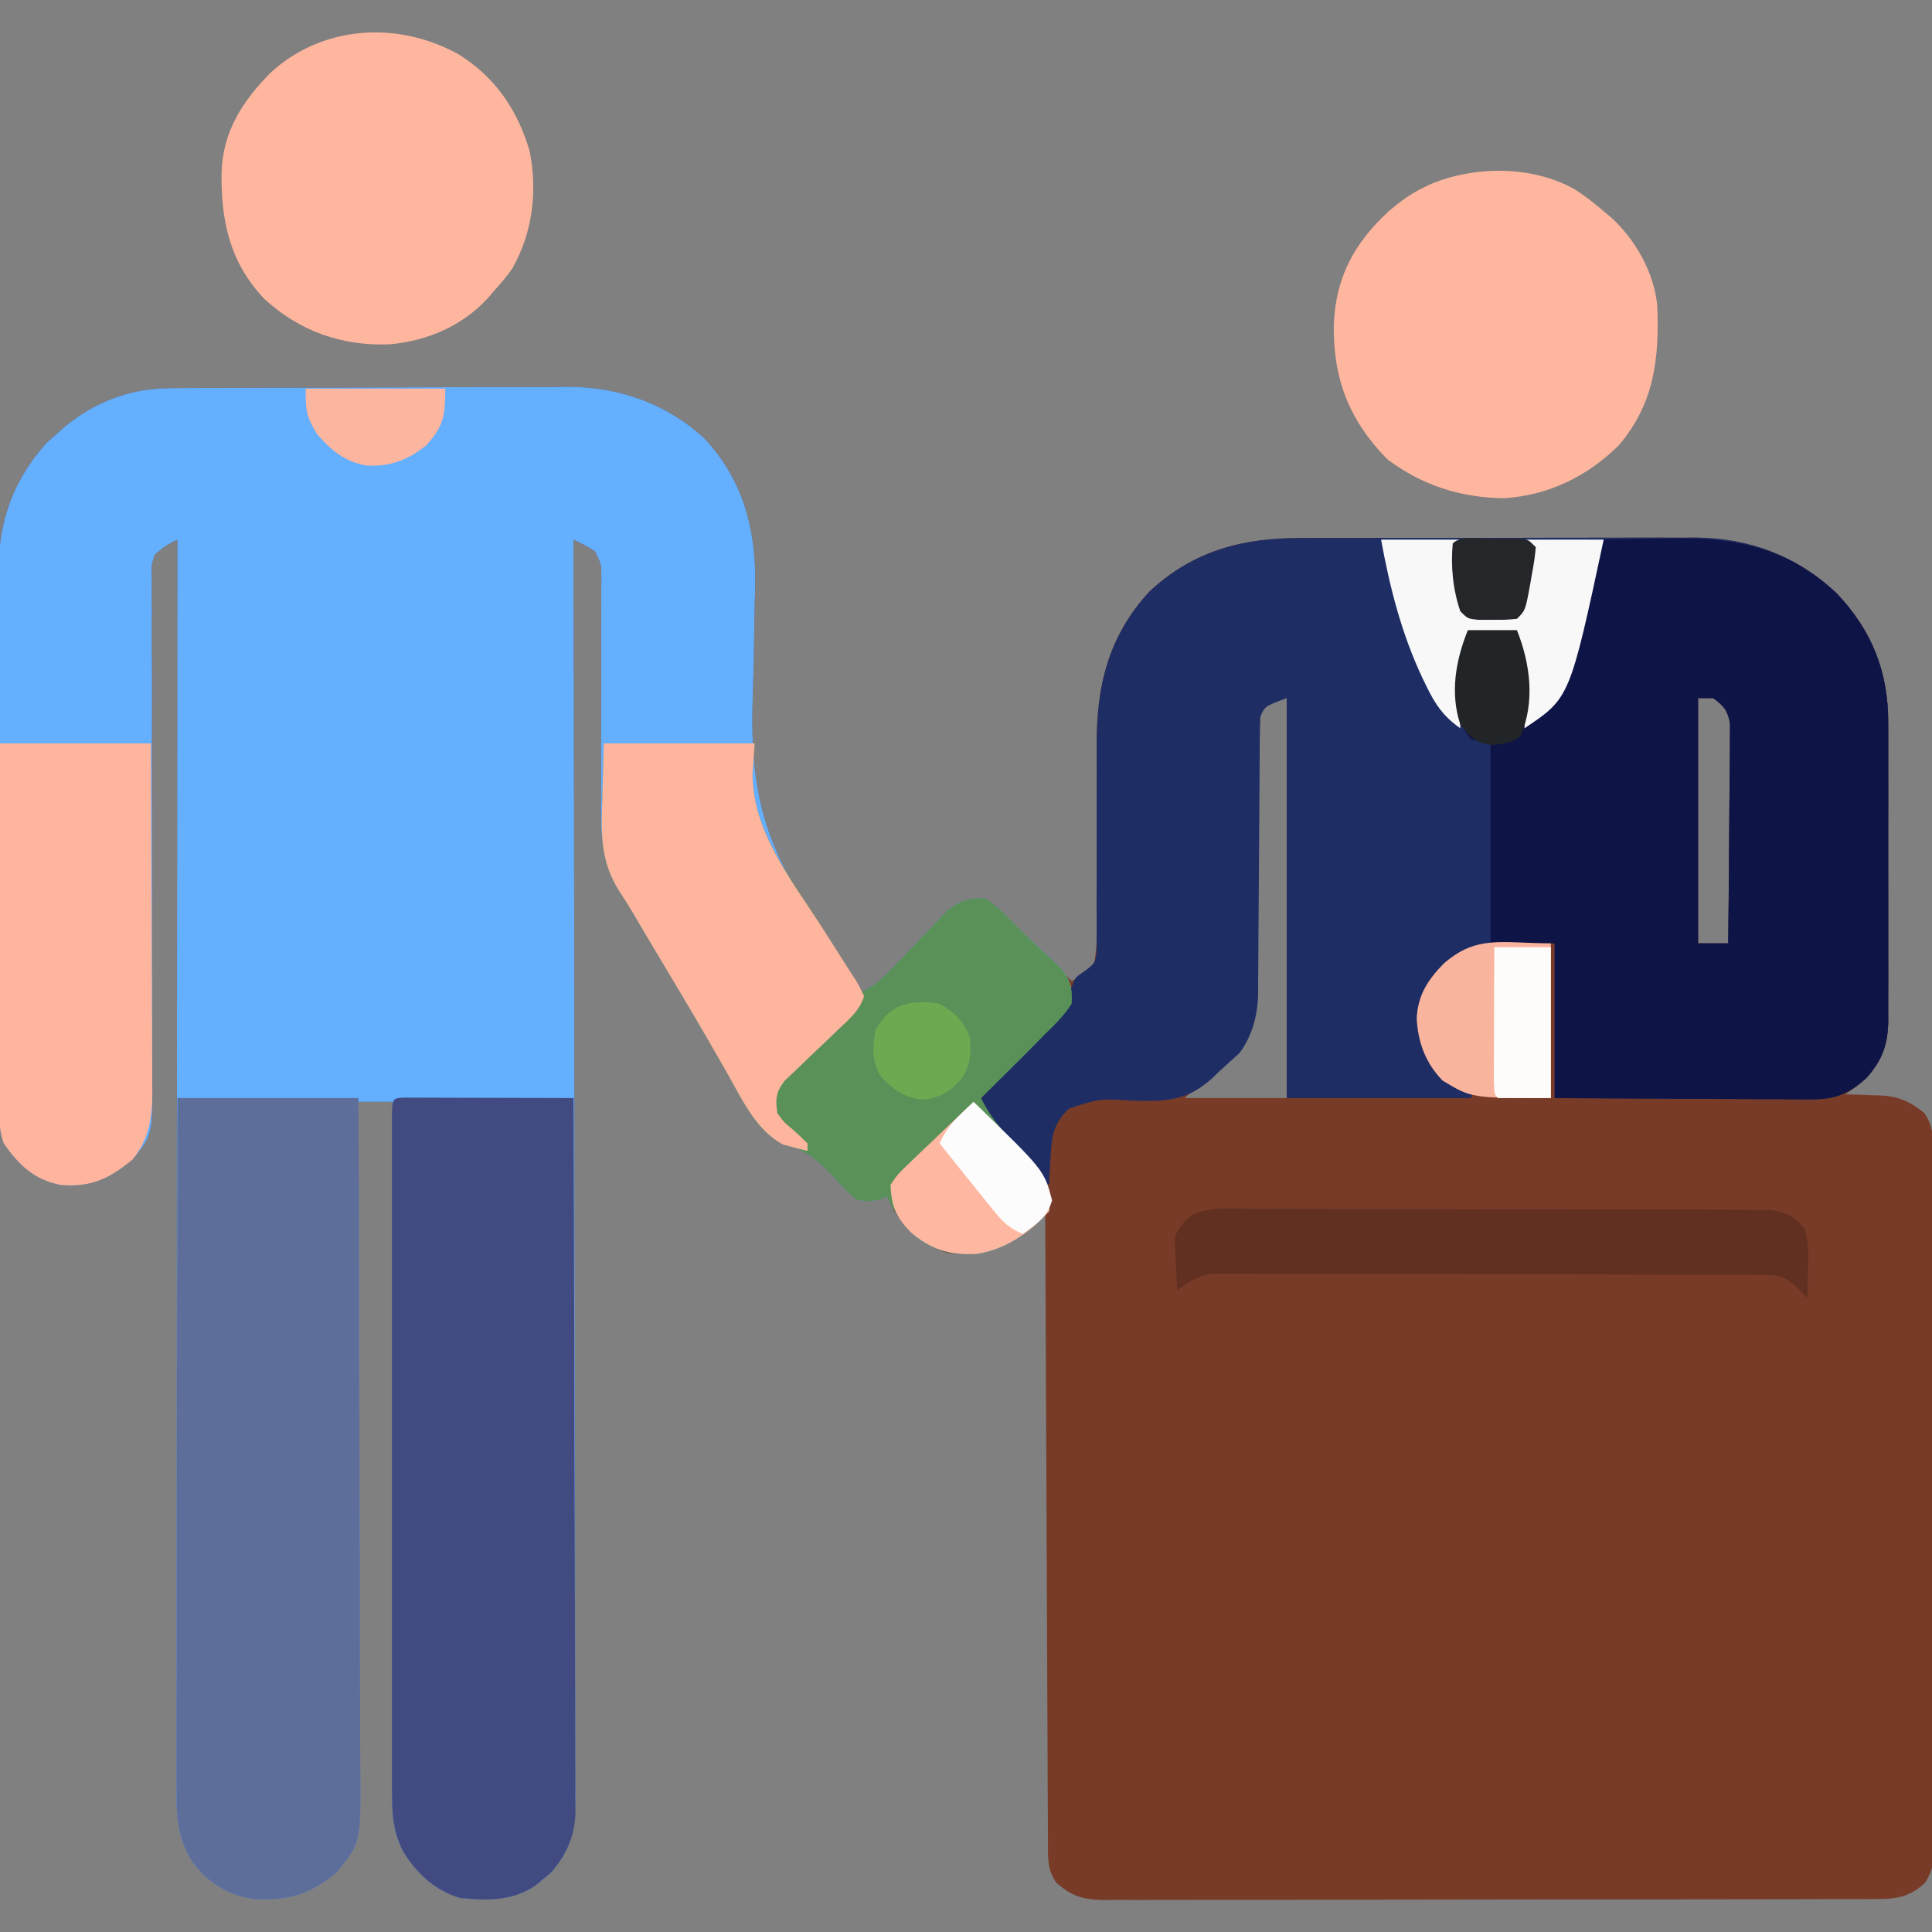 <?xml version="1.0" encoding="UTF-8"?>
<svg version="1.1" xmlns="http://www.w3.org/2000/svg" width="512" height="512">
<rect width="100%" height="100%" fill="#808080" stroke="none"/>
<path d="M0 0 C0.998 -0.007 1.996 -0.014 3.024 -0.022 C4.107 -0.024 5.191 -0.027 6.307 -0.03 C8.033 -0.04 8.033 -0.04 9.793 -0.05 C13.599 -0.069 17.406 -0.081 21.212 -0.091 C22.515 -0.095 23.818 -0.099 25.161 -0.103 C31.35 -0.123 37.54 -0.137 43.73 -0.145 C50.845 -0.155 57.959 -0.181 65.073 -0.222 C70.591 -0.252 76.109 -0.267 81.627 -0.27 C84.913 -0.272 88.199 -0.283 91.485 -0.306 C95.163 -0.331 98.84 -0.33 102.518 -0.323 C103.586 -0.336 104.653 -0.348 105.753 -0.362 C119.179 -0.27 131.775 4.205 141.681 13.397 C152.5 25.057 155.596 38.821 155.019 54.34 C154.94 56.659 154.899 58.977 154.87 61.298 C154.787 67.887 154.689 74.472 154.441 81.057 C153.578 104.982 156.809 120.577 170.867 140.205 C173.856 144.466 176.427 148.936 178.993 153.46 C179.773 154.791 180.555 156.12 181.341 157.448 C181.865 158.339 182.39 159.229 182.931 160.147 C186.769 158.582 189.06 156.163 191.888 153.175 C192.845 152.182 193.802 151.191 194.761 150.2 C196.255 148.644 197.744 147.083 199.223 145.512 C200.66 143.99 202.116 142.488 203.575 140.987 C204.864 139.631 204.864 139.631 206.18 138.248 C209.524 135.694 211.754 135.244 215.931 135.147 C218.852 137.069 218.852 137.069 221.681 139.897 C222.184 140.39 222.688 140.883 223.207 141.391 C224.801 142.958 226.365 144.551 227.931 146.147 C229.002 147.21 230.075 148.271 231.149 149.331 C233.764 151.916 236.354 154.524 238.931 157.147 C241.871 155.617 243.116 154.85 244.931 152.147 C245.849 147.041 245.695 141.936 245.63 136.768 C245.633 135.235 245.64 133.701 245.65 132.168 C245.669 128.129 245.655 124.092 245.631 120.054 C245.597 113.617 245.603 107.181 245.627 100.744 C245.63 98.513 245.612 96.282 245.592 94.051 C245.544 78.528 248.853 65.474 259.618 53.835 C271.2 43.102 284.221 39.682 299.631 39.743 C300.851 39.736 302.07 39.729 303.326 39.722 C306.639 39.707 309.95 39.706 313.263 39.711 C316.043 39.714 318.824 39.708 321.604 39.702 C328.172 39.688 334.739 39.69 341.307 39.701 C348.048 39.713 354.788 39.699 361.529 39.672 C367.349 39.649 373.168 39.643 378.988 39.649 C382.449 39.652 385.911 39.65 389.372 39.633 C393.239 39.614 397.105 39.628 400.971 39.645 C402.656 39.631 402.656 39.631 404.376 39.616 C418.711 39.748 431.253 44.543 441.681 54.397 C451.073 64.304 455.417 75.32 455.319 88.908 C455.327 90.286 455.327 90.286 455.335 91.691 C455.348 94.692 455.339 97.693 455.329 100.694 C455.331 102.795 455.334 104.897 455.338 106.998 C455.342 111.385 455.336 115.773 455.322 120.16 C455.305 125.778 455.314 131.395 455.332 137.013 C455.343 141.345 455.34 145.678 455.332 150.01 C455.33 152.082 455.332 154.153 455.339 156.225 C455.347 159.118 455.335 162.011 455.319 164.904 C455.328 166.181 455.328 166.181 455.337 167.483 C455.268 173.918 453.855 178.031 449.431 182.897 C446.931 185.147 446.931 185.147 443.931 187.147 C444.944 187.173 445.957 187.199 447.001 187.225 C448.352 187.282 449.704 187.339 451.056 187.397 C451.721 187.411 452.386 187.426 453.071 187.44 C458.103 187.687 461.046 188.989 464.931 192.147 C467.405 195.859 467.216 198.696 467.198 202.991 C467.202 203.799 467.207 204.606 467.212 205.438 C467.224 208.154 467.223 210.869 467.221 213.584 C467.227 215.527 467.234 217.47 467.241 219.413 C467.259 224.698 467.264 229.984 467.265 235.269 C467.267 239.677 467.274 244.086 467.281 248.495 C467.298 258.894 467.303 269.294 467.301 279.694 C467.3 290.429 467.321 301.164 467.353 311.899 C467.379 321.11 467.39 330.32 467.388 339.53 C467.388 345.034 467.393 350.538 467.415 356.041 C467.434 361.217 467.434 366.393 467.42 371.569 C467.417 373.47 467.422 375.37 467.434 377.271 C467.45 379.864 467.44 382.456 467.425 385.049 C467.435 385.803 467.446 386.557 467.456 387.333 C467.409 390.887 467.033 392.981 465.15 396.028 C460.479 400.488 456.507 400.438 450.214 400.415 C449.324 400.419 448.435 400.424 447.519 400.428 C444.532 400.441 441.546 400.439 438.56 400.438 C436.421 400.444 434.283 400.45 432.144 400.458 C426.33 400.476 420.516 400.48 414.702 400.482 C409.851 400.484 405 400.491 400.149 400.498 C388.706 400.514 377.262 400.519 365.819 400.518 C354.008 400.517 342.198 400.538 330.387 400.569 C320.252 400.595 310.117 400.606 299.982 400.605 C293.926 400.604 287.871 400.61 281.815 400.631 C276.121 400.651 270.426 400.651 264.732 400.636 C262.641 400.634 260.55 400.639 258.46 400.651 C255.607 400.666 252.754 400.657 249.901 400.642 C249.073 400.652 248.245 400.662 247.392 400.673 C242.136 400.61 239.049 399.711 234.931 396.147 C232.374 392.74 232.67 389.255 232.652 385.098 C232.646 384.389 232.64 383.679 232.635 382.947 C232.618 380.569 232.615 378.191 232.612 375.812 C232.602 374.107 232.592 372.402 232.581 370.697 C232.554 366.067 232.539 361.438 232.526 356.808 C232.51 351.97 232.483 347.132 232.458 342.294 C232.411 333.132 232.374 323.97 232.341 314.808 C232.303 304.378 232.254 293.947 232.203 283.517 C232.1 262.06 232.011 240.604 231.931 219.147 C231.194 219.701 230.458 220.256 229.7 220.827 C228.724 221.551 227.748 222.276 226.743 223.022 C225.78 223.741 224.817 224.461 223.825 225.202 C217.955 229.147 212.881 229.985 205.931 229.147 C199.686 227.308 195.571 223.434 191.931 218.147 C191.238 216.827 190.564 215.497 189.931 214.147 C189.271 214.477 188.611 214.807 187.931 215.147 C185.165 215.569 185.165 215.569 181.931 215.147 C179.773 213.273 178.033 211.532 176.181 209.397 C171.927 204.786 168.549 201.802 162.282 200.284 C155.2 196.86 151.439 188.249 147.743 181.71 C146.522 179.581 145.299 177.454 144.075 175.327 C143.59 174.481 143.59 174.481 143.094 173.618 C140.439 169.002 137.731 164.418 135.005 159.842 C134.584 159.137 134.164 158.431 133.731 157.704 C132.057 154.897 130.382 152.09 128.705 149.285 C127.528 147.317 126.354 145.347 125.181 143.378 C124.505 142.247 123.83 141.117 123.134 139.953 C122.794 139.353 122.455 138.753 122.106 138.136 C120.919 136.069 120.919 136.069 119.356 133.898 C113.684 125.121 114.119 116.758 114.231 106.678 C114.228 104.908 114.221 103.137 114.211 101.366 C114.192 96.738 114.206 92.11 114.23 87.482 C114.264 80.047 114.258 72.613 114.234 65.178 C114.231 62.586 114.249 59.994 114.269 57.402 C114.269 55.82 114.269 54.239 114.268 52.657 C114.279 51.937 114.289 51.217 114.301 50.475 C114.285 46.661 114.285 46.661 112.659 43.303 C110.817 42.071 108.919 41.122 106.931 40.147 C106.933 41.231 106.933 41.231 106.935 42.337 C107.025 85.167 107.093 127.997 107.135 170.827 C107.14 175.969 107.145 181.111 107.15 186.253 C107.151 187.277 107.152 188.3 107.153 189.355 C107.171 205.933 107.202 222.511 107.239 239.089 C107.277 256.098 107.299 273.107 107.307 290.116 C107.312 300.613 107.33 311.109 107.362 321.606 C107.383 328.802 107.39 335.999 107.385 343.195 C107.382 347.348 107.386 351.501 107.407 355.654 C107.427 359.458 107.428 363.261 107.414 367.065 C107.412 369.089 107.429 371.113 107.447 373.137 C107.393 381.389 106.558 387.008 100.966 393.389 C100.315 393.928 99.664 394.467 98.993 395.022 C98.345 395.576 97.696 396.131 97.028 396.702 C90.792 400.998 84.264 400.865 76.931 400.147 C70.116 398.136 65.335 393.664 61.681 387.647 C58.958 382.202 58.786 377.34 58.81 371.333 C58.809 370.553 58.809 369.772 58.808 368.969 C58.806 366.358 58.812 363.748 58.817 361.138 C58.817 359.266 58.817 357.393 58.817 355.52 C58.816 350.438 58.822 345.356 58.829 340.274 C58.835 334.962 58.836 329.65 58.837 324.338 C58.84 314.28 58.848 304.222 58.859 294.164 C58.87 282.713 58.875 271.263 58.88 259.812 C58.891 236.257 58.908 212.702 58.931 189.147 C55.961 189.147 52.991 189.147 49.931 189.147 C49.934 190.134 49.938 191.12 49.942 192.136 C50.031 216.148 50.096 240.161 50.138 264.173 C50.158 275.785 50.187 287.398 50.232 299.01 C50.272 309.132 50.298 319.255 50.307 329.377 C50.312 334.736 50.324 340.094 50.353 345.453 C50.381 350.5 50.389 355.547 50.383 360.594 C50.384 362.443 50.392 364.292 50.407 366.141 C50.561 385.533 50.561 385.533 44.001 393.487 C37.21 399.064 31.862 400.705 23.032 400.518 C16.113 399.69 10.792 396.687 6.431 391.272 C1.025 383.76 1.65 375.251 1.69 366.398 C1.689 364.989 1.687 363.581 1.685 362.172 C1.68 358.311 1.688 354.451 1.698 350.59 C1.707 346.423 1.704 342.256 1.703 338.089 C1.702 330.873 1.708 323.657 1.719 316.44 C1.735 306.007 1.741 295.573 1.743 285.14 C1.747 268.212 1.761 251.284 1.78 234.355 C1.798 217.912 1.812 201.469 1.821 185.026 C1.821 183.506 1.821 183.506 1.822 181.954 C1.825 176.869 1.827 171.783 1.83 166.697 C1.851 124.514 1.886 82.331 1.931 40.147 C-1.147 41.728 -1.147 41.728 -4.069 44.147 C-4.957 47.008 -4.957 47.008 -4.809 50.269 C-4.821 51.525 -4.833 52.781 -4.846 54.075 C-4.83 55.465 -4.812 56.854 -4.795 58.244 C-4.798 59.709 -4.804 61.175 -4.812 62.64 C-4.825 65.795 -4.818 68.95 -4.797 72.105 C-4.764 77.098 -4.774 82.09 -4.789 87.084 C-4.808 94.986 -4.798 102.888 -4.777 110.79 C-4.74 124.928 -4.736 139.065 -4.762 153.202 C-4.77 158.161 -4.762 163.119 -4.74 168.078 C-4.728 171.171 -4.73 174.263 -4.733 177.355 C-4.733 178.784 -4.727 180.212 -4.715 181.641 C-4.589 197.887 -4.589 197.887 -9.901 204.389 C-16.063 209.469 -20.867 211.854 -29.069 211.147 C-36.039 209.756 -40.072 205.894 -44.069 200.147 C-45.182 196.81 -45.204 194.304 -45.217 190.786 C-45.22 190.138 -45.224 189.49 -45.228 188.822 C-45.239 186.646 -45.243 184.47 -45.246 182.294 C-45.253 180.735 -45.259 179.176 -45.266 177.617 C-45.287 172.492 -45.298 167.366 -45.308 162.241 C-45.312 160.475 -45.316 158.708 -45.32 156.942 C-45.339 148.638 -45.353 140.335 -45.362 132.032 C-45.371 122.461 -45.398 112.891 -45.438 103.32 C-45.468 95.915 -45.483 88.51 -45.486 81.105 C-45.489 76.687 -45.498 72.268 -45.523 67.85 C-45.546 63.687 -45.55 59.524 -45.54 55.361 C-45.54 53.84 -45.546 52.319 -45.56 50.798 C-45.683 36.344 -42.399 25.467 -32.757 14.522 C-31.87 13.738 -30.983 12.955 -30.069 12.147 C-29.434 11.581 -28.798 11.015 -28.144 10.432 C-20.077 3.656 -10.568 0.052 0 0 Z M290.281 84.166 C287.419 87.796 287.235 90.407 287.319 94.84 C287.313 95.598 287.307 96.357 287.302 97.138 C287.288 99.638 287.309 102.136 287.329 104.635 C287.323 106.38 287.315 108.125 287.305 109.87 C287.282 114.462 287.286 119.054 287.299 123.646 C287.317 130.984 287.307 138.322 287.273 145.66 C287.267 148.215 287.28 150.769 287.295 153.324 C287.292 154.905 287.288 156.486 287.284 158.066 C287.293 158.768 287.302 159.471 287.312 160.194 C287.26 166.722 285.802 172.559 281.118 177.229 C280.069 178.155 279.006 179.065 277.931 179.96 C276.868 180.883 275.805 181.806 274.743 182.729 C273.815 183.527 272.887 184.325 271.931 185.147 C270.941 186.137 269.951 187.127 268.931 188.147 C277.841 188.147 286.751 188.147 295.931 188.147 C295.931 153.167 295.931 118.187 295.931 82.147 C292.773 81.844 292.773 81.844 290.281 84.166 Z M404.931 82.147 C404.931 103.597 404.931 125.047 404.931 147.147 C407.571 147.147 410.211 147.147 412.931 147.147 C413.023 139.263 413.094 131.379 413.138 123.494 C413.159 119.833 413.187 116.172 413.232 112.511 C413.276 108.977 413.3 105.444 413.31 101.91 C413.321 99.907 413.352 97.904 413.384 95.901 C413.384 94.68 413.384 93.459 413.385 92.201 C413.394 91.126 413.402 90.051 413.412 88.944 C412.807 85.428 411.789 84.234 408.931 82.147 C407.611 82.147 406.291 82.147 404.931 82.147 Z " fill="#773B28" transform="translate(45.069,102.853)"/>
<path d="M0 0 C0.998 -0.007 1.996 -0.014 3.024 -0.022 C4.107 -0.024 5.191 -0.027 6.307 -0.03 C8.033 -0.04 8.033 -0.04 9.793 -0.05 C13.599 -0.069 17.406 -0.081 21.212 -0.091 C22.515 -0.095 23.818 -0.099 25.161 -0.103 C31.35 -0.123 37.54 -0.137 43.73 -0.145 C50.845 -0.155 57.959 -0.181 65.073 -0.222 C70.591 -0.252 76.109 -0.267 81.627 -0.27 C84.913 -0.272 88.199 -0.283 91.485 -0.306 C95.163 -0.331 98.84 -0.33 102.518 -0.323 C103.586 -0.336 104.653 -0.348 105.753 -0.362 C119.179 -0.27 131.775 4.205 141.681 13.397 C152.5 25.057 155.596 38.821 155.019 54.34 C154.94 56.659 154.899 58.977 154.87 61.298 C154.787 67.887 154.689 74.472 154.441 81.057 C153.578 104.982 156.809 120.577 170.867 140.205 C173.856 144.466 176.427 148.936 178.993 153.46 C179.773 154.791 180.555 156.12 181.341 157.448 C181.865 158.339 182.39 159.229 182.931 160.147 C186.769 158.582 189.06 156.163 191.888 153.175 C192.845 152.182 193.802 151.191 194.761 150.2 C196.255 148.644 197.744 147.083 199.223 145.512 C200.66 143.99 202.116 142.488 203.575 140.987 C204.864 139.631 204.864 139.631 206.18 138.248 C209.525 135.693 211.752 135.241 215.931 135.147 C218.281 136.703 219.836 137.973 221.743 139.96 C222.504 140.71 222.504 140.71 223.279 141.476 C224.326 142.513 225.365 143.557 226.396 144.609 C227.857 146.074 229.358 147.473 230.891 148.862 C232.241 150.117 232.241 150.117 233.618 151.397 C234.426 152.145 235.235 152.892 236.067 153.663 C238.612 157.055 239.169 158.889 238.931 163.147 C237.007 166.223 234.519 168.624 231.931 171.147 C230.854 172.249 230.854 172.249 229.755 173.374 C227.522 175.653 225.262 177.903 222.993 180.147 C222.214 180.922 221.435 181.697 220.632 182.495 C218.734 184.381 216.833 186.265 214.931 188.147 C216.602 191.652 218.617 194.351 221.118 197.335 C221.915 198.301 222.711 199.268 223.532 200.264 C225.036 202.071 226.55 203.87 228.079 205.655 C229.026 206.796 229.026 206.796 229.993 207.96 C230.846 208.959 230.846 208.959 231.716 209.979 C233.384 212.956 233.455 214.787 232.931 218.147 C228.058 223.745 221 228.487 213.559 229.456 C207.52 229.759 202.836 228.758 197.931 225.147 C194.485 221.847 191.957 218.466 189.931 214.147 C189.271 214.477 188.611 214.807 187.931 215.147 C185.165 215.569 185.165 215.569 181.931 215.147 C179.773 213.273 178.033 211.532 176.181 209.397 C171.927 204.786 168.549 201.802 162.282 200.284 C155.2 196.86 151.439 188.249 147.743 181.71 C146.522 179.581 145.299 177.454 144.075 175.327 C143.59 174.481 143.59 174.481 143.094 173.618 C140.439 169.002 137.731 164.418 135.005 159.842 C134.584 159.137 134.164 158.431 133.731 157.704 C132.057 154.897 130.382 152.09 128.705 149.285 C127.528 147.317 126.354 145.347 125.181 143.378 C124.505 142.247 123.83 141.117 123.134 139.953 C122.794 139.353 122.455 138.753 122.106 138.136 C120.919 136.069 120.919 136.069 119.356 133.898 C113.684 125.121 114.119 116.758 114.231 106.678 C114.228 104.908 114.221 103.137 114.211 101.366 C114.192 96.738 114.206 92.11 114.23 87.482 C114.264 80.047 114.258 72.613 114.234 65.178 C114.231 62.586 114.249 59.994 114.269 57.402 C114.269 55.82 114.269 54.239 114.268 52.657 C114.279 51.937 114.289 51.217 114.301 50.475 C114.285 46.661 114.285 46.661 112.659 43.303 C110.817 42.071 108.919 41.122 106.931 40.147 C106.933 41.231 106.933 41.231 106.935 42.337 C107.025 85.167 107.093 127.997 107.135 170.827 C107.14 175.969 107.145 181.111 107.15 186.253 C107.151 187.277 107.152 188.3 107.153 189.355 C107.171 205.933 107.202 222.511 107.239 239.089 C107.277 256.098 107.299 273.107 107.307 290.116 C107.312 300.613 107.33 311.109 107.362 321.606 C107.383 328.802 107.39 335.999 107.385 343.195 C107.382 347.348 107.386 351.501 107.407 355.654 C107.427 359.458 107.428 363.261 107.414 367.065 C107.412 369.089 107.429 371.113 107.447 373.137 C107.393 381.389 106.558 387.008 100.966 393.389 C100.315 393.928 99.664 394.467 98.993 395.022 C98.345 395.576 97.696 396.131 97.028 396.702 C90.792 400.998 84.264 400.865 76.931 400.147 C70.116 398.136 65.335 393.664 61.681 387.647 C58.958 382.202 58.786 377.34 58.81 371.333 C58.809 370.553 58.809 369.772 58.808 368.969 C58.806 366.358 58.812 363.748 58.817 361.138 C58.817 359.266 58.817 357.393 58.817 355.52 C58.816 350.438 58.822 345.356 58.829 340.274 C58.835 334.962 58.836 329.65 58.837 324.338 C58.84 314.28 58.848 304.222 58.859 294.164 C58.87 282.713 58.875 271.263 58.88 259.812 C58.891 236.257 58.908 212.702 58.931 189.147 C55.961 189.147 52.991 189.147 49.931 189.147 C49.934 190.134 49.938 191.12 49.942 192.136 C50.031 216.148 50.096 240.161 50.138 264.173 C50.158 275.785 50.187 287.398 50.232 299.01 C50.272 309.132 50.298 319.255 50.307 329.377 C50.312 334.736 50.324 340.094 50.353 345.453 C50.381 350.5 50.389 355.547 50.383 360.594 C50.384 362.443 50.392 364.292 50.407 366.141 C50.561 385.533 50.561 385.533 44.001 393.487 C37.21 399.064 31.862 400.705 23.032 400.518 C16.113 399.69 10.792 396.687 6.431 391.272 C1.025 383.76 1.65 375.251 1.69 366.398 C1.689 364.989 1.687 363.581 1.685 362.172 C1.68 358.311 1.688 354.451 1.698 350.59 C1.707 346.423 1.704 342.256 1.703 338.089 C1.702 330.873 1.708 323.657 1.719 316.44 C1.735 306.007 1.741 295.573 1.743 285.14 C1.747 268.212 1.761 251.284 1.78 234.355 C1.798 217.912 1.812 201.469 1.821 185.026 C1.821 183.506 1.821 183.506 1.822 181.954 C1.825 176.869 1.827 171.783 1.83 166.697 C1.851 124.514 1.886 82.331 1.931 40.147 C-1.147 41.728 -1.147 41.728 -4.069 44.147 C-4.957 47.008 -4.957 47.008 -4.809 50.269 C-4.821 51.525 -4.833 52.781 -4.846 54.075 C-4.83 55.465 -4.812 56.854 -4.795 58.244 C-4.798 59.709 -4.804 61.175 -4.812 62.64 C-4.825 65.795 -4.818 68.95 -4.797 72.105 C-4.764 77.098 -4.774 82.09 -4.789 87.084 C-4.808 94.986 -4.798 102.888 -4.777 110.79 C-4.74 124.928 -4.736 139.065 -4.762 153.202 C-4.77 158.161 -4.762 163.119 -4.74 168.078 C-4.728 171.171 -4.73 174.263 -4.733 177.355 C-4.733 178.784 -4.727 180.212 -4.715 181.641 C-4.589 197.887 -4.589 197.887 -9.901 204.389 C-16.063 209.469 -20.867 211.854 -29.069 211.147 C-36.039 209.756 -40.072 205.894 -44.069 200.147 C-45.182 196.81 -45.204 194.304 -45.217 190.786 C-45.22 190.138 -45.224 189.49 -45.228 188.822 C-45.239 186.646 -45.243 184.47 -45.246 182.294 C-45.253 180.735 -45.259 179.176 -45.266 177.617 C-45.287 172.492 -45.298 167.366 -45.308 162.241 C-45.312 160.475 -45.316 158.708 -45.32 156.942 C-45.339 148.638 -45.353 140.335 -45.362 132.032 C-45.371 122.461 -45.398 112.891 -45.438 103.32 C-45.468 95.915 -45.483 88.51 -45.486 81.105 C-45.489 76.687 -45.498 72.268 -45.523 67.85 C-45.546 63.687 -45.55 59.524 -45.54 55.361 C-45.54 53.84 -45.546 52.319 -45.56 50.798 C-45.683 36.344 -42.399 25.467 -32.757 14.522 C-31.87 13.738 -30.983 12.955 -30.069 12.147 C-29.434 11.581 -28.798 11.015 -28.144 10.432 C-20.077 3.656 -10.568 0.052 0 0 Z " fill="#64AFFE" transform="translate(45.069,102.853)"/>
<path d="M0 0 C1.219 -0.007 2.439 -0.014 3.695 -0.021 C7.008 -0.036 10.319 -0.038 13.632 -0.032 C16.412 -0.029 19.192 -0.035 21.973 -0.041 C28.54 -0.055 35.108 -0.053 41.675 -0.042 C48.416 -0.031 55.157 -0.045 61.898 -0.071 C67.717 -0.094 73.537 -0.1 79.356 -0.094 C82.818 -0.091 86.279 -0.093 89.741 -0.111 C93.608 -0.129 97.473 -0.115 101.34 -0.098 C103.025 -0.112 103.025 -0.112 104.744 -0.127 C119.08 0.005 131.622 4.8 142.049 14.654 C151.442 24.561 155.785 35.577 155.688 49.165 C155.695 50.542 155.695 50.542 155.703 51.948 C155.717 54.949 155.708 57.95 155.698 60.951 C155.7 63.052 155.703 65.153 155.706 67.255 C155.711 71.642 155.704 76.03 155.69 80.417 C155.673 86.035 155.683 91.652 155.701 97.27 C155.712 101.602 155.709 105.935 155.701 110.267 C155.699 112.338 155.701 114.41 155.708 116.482 C155.716 119.375 155.704 122.268 155.688 125.161 C155.694 126.012 155.7 126.863 155.706 127.74 C155.638 134.11 154.232 138.217 149.924 143.092 C144.972 147.454 141.422 148.848 134.847 148.745 C134.115 148.745 133.382 148.746 132.628 148.746 C130.22 148.744 127.813 148.721 125.405 148.697 C123.73 148.691 122.056 148.687 120.382 148.684 C115.984 148.673 111.586 148.643 107.189 148.61 C101.907 148.574 96.626 148.56 91.345 148.543 C83.329 148.514 75.315 148.456 67.299 148.404 C67.299 134.874 67.299 121.344 67.299 107.404 C49.716 106.992 49.716 106.992 36.424 115.404 C32.319 121.199 31.501 125.344 32.299 132.404 C33.702 138.289 35.999 141.563 41.049 144.904 C41.849 145.368 42.648 145.832 43.471 146.31 C44.074 146.671 44.678 147.032 45.299 147.404 C45.299 147.734 45.299 148.064 45.299 148.404 C29.129 148.404 12.959 148.404 -3.701 148.404 C-3.701 113.424 -3.701 78.444 -3.701 42.404 C-9.534 44.571 -9.534 44.571 -10.701 47.404 C-10.807 49.864 -10.855 52.296 -10.858 54.756 C-10.863 55.514 -10.869 56.272 -10.874 57.053 C-10.885 58.702 -10.893 60.352 -10.9 62.001 C-10.912 64.617 -10.931 67.232 -10.953 69.847 C-11.015 77.284 -11.069 84.721 -11.102 92.158 C-11.123 96.706 -11.158 101.253 -11.203 105.801 C-11.217 107.53 -11.226 109.259 -11.229 110.989 C-11.234 113.418 -11.257 115.847 -11.284 118.276 C-11.28 119.336 -11.28 119.336 -11.275 120.417 C-11.372 126.301 -12.698 131.659 -16.208 136.47 C-17.333 137.511 -18.472 138.536 -19.621 139.549 C-20.966 140.749 -22.284 141.98 -23.567 143.247 C-30.132 149.19 -35.792 149.302 -44.388 149.092 C-53.23 148.533 -53.23 148.533 -61.408 151.174 C-65.762 155.409 -65.991 158.628 -66.326 164.654 C-66.4 165.917 -66.475 167.181 -66.552 168.482 C-66.601 169.446 -66.65 170.411 -66.701 171.404 C-72.723 166.926 -77.07 161.264 -81.701 155.404 C-83.033 153.737 -84.367 152.07 -85.701 150.404 C-84.164 146.693 -81.922 144.474 -79.017 141.736 C-78.09 140.842 -77.162 139.948 -76.207 139.027 C-74.741 137.623 -73.271 136.224 -71.789 134.835 C-64.144 127.809 -64.144 127.809 -60.474 118.383 C-59.701 116.404 -59.701 116.404 -57.191 114.698 C-54.43 112.605 -54.43 112.605 -54.082 109.346 C-54.084 108.148 -54.086 106.949 -54.089 105.715 C-54.083 105.051 -54.078 104.386 -54.072 103.702 C-54.058 101.509 -54.079 99.316 -54.099 97.123 C-54.094 95.588 -54.085 94.053 -54.075 92.518 C-54.052 88.472 -54.056 84.426 -54.069 80.38 C-54.087 73.933 -54.077 67.486 -54.043 61.04 C-54.037 58.804 -54.05 56.569 -54.065 54.334 C-54.077 38.804 -50.785 25.739 -40.013 14.092 C-28.431 3.359 -15.411 -0.062 0 0 Z M105.299 42.404 C105.299 63.854 105.299 85.304 105.299 107.404 C107.939 107.404 110.579 107.404 113.299 107.404 C113.392 99.52 113.463 91.636 113.507 83.751 C113.527 80.09 113.556 76.429 113.601 72.768 C113.645 69.234 113.668 65.701 113.679 62.167 C113.69 60.164 113.721 58.161 113.753 56.158 C113.753 54.937 113.753 53.716 113.753 52.458 C113.762 51.383 113.771 50.308 113.78 49.201 C113.176 45.685 112.158 44.49 109.299 42.404 C107.979 42.404 106.659 42.404 105.299 42.404 Z " fill="#1E2D64" transform="translate(344.701,142.596)"/>
<path d="M0 0 C4.604 -0.1 9.207 -0.172 13.812 -0.22 C15.373 -0.24 16.933 -0.267 18.493 -0.302 C35.15 -0.666 49.275 2.462 61.75 14.25 C71.143 24.157 75.486 35.173 75.388 48.761 C75.393 49.679 75.399 50.598 75.404 51.544 C75.417 54.545 75.409 57.546 75.398 60.547 C75.4 62.648 75.403 64.749 75.407 66.851 C75.412 71.238 75.405 75.626 75.391 80.013 C75.374 85.631 75.384 91.248 75.402 96.866 C75.413 101.198 75.409 105.531 75.401 109.863 C75.399 111.934 75.402 114.006 75.409 116.078 C75.417 118.971 75.405 121.864 75.388 124.757 C75.394 125.608 75.4 126.459 75.407 127.336 C75.339 133.706 73.933 137.813 69.625 142.688 C64.673 147.05 61.123 148.444 54.548 148.341 C53.815 148.341 53.083 148.341 52.329 148.342 C49.921 148.34 47.513 148.317 45.105 148.293 C43.431 148.287 41.757 148.283 40.082 148.28 C35.685 148.269 31.287 148.239 26.89 148.206 C21.608 148.17 16.327 148.156 11.045 148.139 C3.03 148.11 -4.985 148.052 -13 148 C-13 134.47 -13 120.94 -13 107 C-18.61 107 -24.22 107 -30 107 C-30 89.51 -30 72.02 -30 54 C-31.65 53.67 -33.3 53.34 -35 53 C-39.601 48.07 -39.263 42.796 -39.234 36.387 C-38.917 31.807 -37.724 28.238 -36 24 C-31.71 24 -27.42 24 -23 24 C-20.504 30.241 -19.855 35.142 -19.938 41.812 C-19.942 42.505 -19.947 43.198 -19.951 43.912 C-19.963 45.608 -19.981 47.304 -20 49 C-15.097 43.119 -11.879 37.075 -9 30 C-8.651 29.158 -8.301 28.316 -7.941 27.449 C-5.158 20.312 -3.49 12.987 -1.832 5.527 C-1 2 -1 2 0 0 Z M25 42 C25 63.45 25 84.9 25 107 C27.64 107 30.28 107 33 107 C33.093 99.116 33.164 91.232 33.207 83.347 C33.228 79.686 33.256 76.025 33.302 72.364 C33.345 68.83 33.369 65.297 33.38 61.763 C33.39 59.759 33.422 57.757 33.453 55.754 C33.453 54.533 33.454 53.312 33.454 52.054 C33.463 50.979 33.472 49.904 33.481 48.797 C32.876 45.281 31.858 44.086 29 42 C27.68 42 26.36 42 25 42 Z " fill="#0F1446" transform="translate(425,143)"/>
<path d="M0 0 C15.84 0 31.68 0 48 0 C48.09 25.139 48.164 50.278 48.207 75.417 C48.228 87.09 48.256 98.763 48.302 110.435 C48.342 120.61 48.367 130.786 48.376 140.961 C48.382 146.347 48.394 151.734 48.423 157.12 C48.45 162.194 48.458 167.267 48.452 172.34 C48.454 174.199 48.461 176.058 48.477 177.916 C48.63 197.386 48.63 197.386 42.07 205.34 C35.279 210.917 29.932 212.557 21.102 212.371 C14.182 211.543 8.861 208.539 4.5 203.125 C0.337 197.34 -0.296 190.809 -0.241 183.869 C-0.242 183.079 -0.244 182.289 -0.246 181.475 C-0.249 178.843 -0.238 176.212 -0.227 173.58 C-0.226 171.688 -0.227 169.795 -0.228 167.902 C-0.229 162.775 -0.217 157.647 -0.203 152.52 C-0.19 147.157 -0.189 141.795 -0.187 136.432 C-0.181 126.282 -0.164 116.132 -0.144 105.982 C-0.122 94.425 -0.111 82.868 -0.101 71.31 C-0.08 47.54 -0.043 23.77 0 0 Z " fill="#5E6E9B" transform="translate(47,291)"/>
<path d="M0 0 C0.833 0.002 1.665 0.004 2.523 0.007 C3.464 0.007 4.405 0.007 5.375 0.007 C6.398 0.012 7.42 0.017 8.474 0.023 C9.516 0.024 10.558 0.025 11.631 0.027 C14.974 0.033 18.316 0.045 21.658 0.058 C23.918 0.063 26.177 0.067 28.437 0.071 C33.99 0.082 39.543 0.099 45.095 0.12 C45.189 25.407 45.259 50.694 45.303 75.98 C45.323 87.721 45.351 99.463 45.397 111.204 C45.437 121.438 45.463 131.672 45.472 141.906 C45.477 147.325 45.489 152.743 45.518 158.161 C45.546 163.263 45.554 168.365 45.548 173.467 C45.549 175.338 45.557 177.208 45.572 179.078 C45.592 181.638 45.587 184.196 45.576 186.755 C45.588 187.491 45.6 188.226 45.612 188.984 C45.538 195.406 43.365 200.531 39.131 205.362 C38.48 205.901 37.829 206.44 37.158 206.995 C36.51 207.55 35.861 208.104 35.193 208.675 C28.957 212.972 22.429 212.839 15.095 212.12 C8.281 210.11 3.5 205.637 -0.155 199.62 C-2.875 194.179 -3.05 189.316 -3.032 183.313 C-3.033 182.533 -3.035 181.754 -3.036 180.951 C-3.04 178.343 -3.037 175.735 -3.034 173.127 C-3.035 171.256 -3.037 169.385 -3.039 167.514 C-3.044 162.436 -3.042 157.358 -3.039 152.28 C-3.036 146.971 -3.039 141.662 -3.04 136.354 C-3.042 127.443 -3.04 118.532 -3.035 109.621 C-3.029 99.305 -3.031 88.989 -3.037 78.673 C-3.041 69.824 -3.042 60.976 -3.039 52.127 C-3.038 46.838 -3.038 41.549 -3.041 36.26 C-3.044 31.293 -3.042 26.326 -3.036 21.358 C-3.035 19.53 -3.035 17.702 -3.037 15.873 C-3.04 13.389 -3.037 10.905 -3.032 8.42 C-3.034 7.687 -3.036 6.954 -3.038 6.199 C-3.015 0.19 -3.015 0.19 0 0 Z " fill="#414B82" transform="translate(106.905,290.88)"/>
<path d="M0 0 C13.2 0 26.4 0 40 0 C39.722 4.053 39.722 4.053 39.438 8.188 C39.477 22.508 48.401 34.082 55.874 45.671 C58.732 50.146 61.406 54.716 64.062 59.312 C64.844 60.643 65.626 61.972 66.41 63.301 C66.935 64.192 67.459 65.082 68 66 C71.839 64.435 74.13 62.016 76.957 59.027 C77.914 58.035 78.872 57.044 79.83 56.053 C81.324 54.497 82.814 52.936 84.292 51.365 C85.729 49.843 87.185 48.341 88.645 46.84 C89.504 45.936 90.364 45.032 91.249 44.101 C94.594 41.546 96.822 41.094 101 41 C103.351 42.556 104.906 43.826 106.812 45.812 C107.32 46.313 107.827 46.813 108.349 47.329 C109.396 48.365 110.435 49.41 111.466 50.461 C112.927 51.927 114.428 53.326 115.961 54.715 C116.861 55.551 117.76 56.388 118.688 57.25 C119.496 57.998 120.304 58.745 121.137 59.516 C123.681 62.908 124.238 64.742 124 69 C122.077 72.076 119.588 74.477 117 77 C116.282 77.735 115.564 78.47 114.825 79.227 C112.591 81.506 110.332 83.756 108.062 86 C107.283 86.775 106.504 87.549 105.701 88.348 C103.803 90.234 101.903 92.118 100 94 C101.672 97.504 103.686 100.204 106.188 103.188 C106.984 104.154 107.781 105.121 108.602 106.117 C110.105 107.924 111.619 109.723 113.148 111.508 C113.78 112.268 114.412 113.029 115.062 113.812 C115.631 114.479 116.199 115.145 116.785 115.832 C118.453 118.808 118.525 120.64 118 124 C113.127 129.598 106.069 134.34 98.629 135.309 C92.59 135.612 87.905 134.611 83 131 C79.555 127.7 77.027 124.319 75 120 C74.01 120.495 74.01 120.495 73 121 C70.234 121.422 70.234 121.422 67 121 C64.843 119.126 63.102 117.384 61.25 115.25 C56.996 110.639 53.619 107.655 47.352 106.137 C40.269 102.713 36.509 94.102 32.812 87.562 C31.591 85.434 30.369 83.306 29.145 81.18 C28.821 80.616 28.497 80.052 28.164 79.471 C25.509 74.854 22.8 70.271 20.074 65.695 C19.654 64.99 19.234 64.284 18.8 63.557 C17.127 60.75 15.452 57.943 13.774 55.137 C11.85 51.92 9.937 48.697 8.049 45.458 C6.794 43.309 5.501 41.251 4.119 39.177 C-0.937 31.203 -0.705 23.983 -0.375 14.812 C-0.251 9.924 -0.128 5.036 0 0 Z " fill="#599159" transform="translate(160,197)"/>
<path d="M0 0 C2.891 1.788 5.449 3.758 8 6 C8.606 6.501 9.212 7.003 9.836 7.52 C16.34 13.356 21.341 22.194 22.193 30.992 C22.731 45.015 21.478 56.852 12.004 68.004 C3.786 76.189 -6.704 81.309 -18.344 82.027 C-29.893 81.908 -39.999 78.673 -49.312 71.75 C-59.477 61.349 -63.686 50.516 -63.537 36.131 C-63.028 23.498 -58.209 14.562 -49 6 C-46.144 3.584 -43.427 1.512 -40.062 -0.125 C-39.121 -0.593 -39.121 -0.593 -38.16 -1.07 C-26.555 -6.065 -11.212 -6.191 0 0 Z " fill="#FFB69E" transform="translate(417,50)"/>
<path d="M0 0 C9.664 5.988 15.614 14.63 18.852 25.52 C21.071 36.27 19.702 47.423 14.184 56.996 C12.738 59.004 11.21 60.821 9.539 62.645 C9.014 63.259 8.49 63.874 7.949 64.508 C1.093 72.042 -8.137 75.958 -18.168 76.898 C-30.809 77.412 -42.096 73.428 -51.391 64.867 C-60.668 55.132 -62.967 43.95 -62.734 30.984 C-62.265 20.246 -57.116 12.377 -49.734 4.895 C-35.89 -7.749 -16.043 -8.837 0 0 Z " fill="#FFB69E" transform="translate(121.461,14.355)"/>
<path d="M0 0 C13.2 0 26.4 0 40 0 C40.068 12.9 40.123 25.8 40.155 38.701 C40.171 44.691 40.192 50.681 40.226 56.672 C40.259 62.456 40.277 68.239 40.285 74.023 C40.29 76.227 40.301 78.431 40.317 80.635 C40.339 83.727 40.342 86.819 40.341 89.912 C40.351 90.818 40.362 91.725 40.373 92.659 C40.342 99.222 39.458 104.991 35.168 110.242 C29.007 115.322 24.202 117.707 16 117 C9.03 115.609 4.997 111.747 1 106 C0.075 103.225 -0.124 101.59 -0.12 98.729 C-0.122 97.858 -0.123 96.987 -0.124 96.09 C-0.121 95.138 -0.117 94.186 -0.114 93.204 C-0.114 92.199 -0.114 91.194 -0.114 90.159 C-0.113 86.831 -0.105 83.503 -0.098 80.176 C-0.096 77.871 -0.094 75.566 -0.093 73.261 C-0.09 67.19 -0.08 61.118 -0.069 55.047 C-0.058 48.854 -0.054 42.66 -0.049 36.467 C-0.038 24.311 -0.021 12.156 0 0 Z " fill="#FFB59D" transform="translate(0,197)"/>
<path d="M0 0 C13.2 0 26.4 0 40 0 C39.722 4.053 39.722 4.053 39.438 8.188 C39.489 23.054 49.128 35.351 56.934 47.357 C59.06 50.632 61.152 53.929 63.225 57.238 C64.173 58.745 65.139 60.241 66.126 61.723 C67.387 63.691 67.387 63.691 69 67 C67.804 70.805 65.054 73.09 62.211 75.773 C61.27 76.681 60.329 77.588 59.359 78.523 C57.867 79.954 56.37 81.38 54.862 82.795 C53.403 84.17 51.963 85.565 50.523 86.961 C49.656 87.784 48.789 88.607 47.896 89.455 C45.571 92.575 45.472 94.191 46 98 C47.698 100.346 47.698 100.346 50 102.25 C51.361 103.469 52.702 104.713 54 106 C54 106.66 54 107.32 54 108 C52.617 107.677 51.244 107.315 49.875 106.938 C49.109 106.74 48.344 106.543 47.555 106.34 C40.381 102.578 36.648 94.348 32.812 87.562 C31.591 85.434 30.369 83.306 29.145 81.18 C28.821 80.616 28.497 80.052 28.164 79.471 C25.509 74.854 22.8 70.271 20.074 65.695 C19.654 64.99 19.234 64.284 18.8 63.557 C17.127 60.75 15.452 57.943 13.774 55.137 C11.85 51.92 9.937 48.697 8.049 45.458 C6.794 43.309 5.501 41.251 4.119 39.177 C-0.937 31.203 -0.705 23.983 -0.375 14.812 C-0.251 9.924 -0.128 5.036 0 0 Z " fill="#FEB59D" transform="translate(160,197)"/>
<path d="M0 0 C1.51 -0.004 3.02 -0.009 4.53 -0.017 C8.621 -0.031 12.711 -0.014 16.802 0.009 C21.087 0.03 25.371 0.024 29.656 0.021 C36.849 0.021 44.042 0.041 51.235 0.073 C59.549 0.11 67.863 0.119 76.177 0.112 C84.179 0.106 92.182 0.116 100.185 0.136 C103.588 0.144 106.992 0.147 110.396 0.145 C114.404 0.144 118.412 0.159 122.42 0.184 C123.89 0.192 125.36 0.194 126.83 0.19 C128.838 0.187 130.846 0.203 132.854 0.221 C134.539 0.226 134.539 0.226 136.258 0.232 C140.235 0.739 143.077 2.098 145.566 5.287 C146.612 8.789 146.47 12.249 146.386 15.865 C146.377 16.61 146.368 17.355 146.359 18.123 C146.336 19.954 146.3 21.785 146.261 23.615 C145.086 22.409 145.086 22.409 143.886 21.178 C140.108 17.489 138.389 17.488 133.215 17.468 C131.925 17.461 130.635 17.454 129.306 17.446 C127.868 17.444 126.431 17.441 124.993 17.438 C123.485 17.432 121.977 17.425 120.47 17.418 C116.366 17.401 112.263 17.39 108.159 17.382 C105.596 17.377 103.033 17.371 100.469 17.365 C92.451 17.346 84.432 17.331 76.413 17.323 C67.155 17.313 57.897 17.287 48.638 17.246 C41.484 17.216 34.33 17.202 27.176 17.198 C22.902 17.196 18.629 17.187 14.355 17.162 C10.333 17.138 6.311 17.134 2.289 17.145 C0.815 17.145 -0.66 17.139 -2.134 17.125 C-4.151 17.107 -6.168 17.117 -8.184 17.127 C-9.875 17.124 -9.875 17.124 -11.601 17.12 C-15.446 17.727 -17.669 19.282 -20.739 21.615 C-20.901 19.05 -21.02 16.495 -21.114 13.928 C-21.164 13.207 -21.214 12.485 -21.266 11.742 C-21.285 11.036 -21.305 10.331 -21.324 9.604 C-21.356 8.959 -21.387 8.315 -21.42 7.652 C-20.533 5.001 -19.121 3.429 -16.954 1.698 C-11.789 -0.826 -5.629 -0.055 0 0 Z " fill="#613020" transform="translate(332.739,320.385)"/>
<path d="M0 0 C19.47 0 38.94 0 59 0 C50 42 50 42 38 50 C38.023 48.949 38.046 47.899 38.07 46.816 C38.186 39.231 38.102 32.359 36 25 C31.71 25 27.42 25 23 25 C21.316 30.836 20.739 35.945 20.875 42 C20.884 42.775 20.893 43.549 20.902 44.348 C20.926 46.232 20.961 48.116 21 50 C16.622 46.972 14.334 43.651 12.062 38.938 C11.723 38.245 11.384 37.553 11.035 36.839 C5.454 25.026 2.334 12.835 0 0 Z " fill="#F8F8F9" transform="translate(366,143)"/>
<path d="M0 0 C0 13.53 0 27.06 0 41 C-21.038 41 -21.038 41 -28.688 36.375 C-33.183 31.758 -35.207 26.348 -35.562 19.938 C-35.288 13.851 -32.68 9.757 -28.508 5.465 C-19.672 -2.387 -12.738 0 0 0 Z " fill="#F9B49E" transform="translate(411,250)"/>
<path d="M0 0 C6.161 6.137 12.086 12.488 17.562 19.25 C18.038 19.833 18.514 20.415 19.004 21.016 C20.449 23.894 20.459 25.825 20 29 C15.127 34.598 8.069 39.34 0.629 40.309 C-6.389 40.661 -11.507 39.075 -16.793 34.422 C-20.545 30.464 -21.797 27.601 -22 22 C-20.094 19.186 -20.094 19.186 -17.285 16.504 C-16.551 15.786 -16.551 15.786 -15.801 15.054 C-14.239 13.537 -12.652 12.05 -11.062 10.562 C-9.996 9.536 -8.932 8.508 -7.869 7.479 C-5.266 4.964 -2.64 2.475 0 0 Z " fill="#FEB8A1" transform="translate(258,292)"/>
<path d="M0 0 C4.95 0 9.9 0 15 0 C15 13.2 15 26.4 15 40 C10.38 40 5.76 40 1 40 C0 39 0 39 -0.114 35.306 C-0.113 33.661 -0.108 32.016 -0.098 30.371 C-0.096 29.507 -0.095 28.643 -0.093 27.752 C-0.088 24.981 -0.075 22.209 -0.062 19.438 C-0.057 17.563 -0.053 15.689 -0.049 13.814 C-0.038 9.21 -0.021 4.605 0 0 Z " fill="#FEFCFB" transform="translate(396,251)"/>
<path d="M0 0 C12.21 0 24.42 0 37 0 C37 7.202 36.613 9.86 32 15 C27.108 18.917 22.347 20.76 16.066 20.355 C10.358 19.374 6.694 16.293 3 12 C0.141 7.367 0 5.756 0 0 Z " fill="#FCB59F" transform="translate(81,103)"/>
<path d="M0 0 C3.981 2.255 6.547 4.642 8 9 C8.395 13.192 8.27 15.481 6.312 19.25 C2.974 23.22 0.742 24.778 -4.438 25.438 C-9.381 24.83 -12.344 22.853 -15.641 19.164 C-18.04 15.345 -17.753 11.346 -17 7 C-13.166 -0.085 -7.514 -1.211 0 0 Z " fill="#6DA950" transform="translate(249,266)"/>
<path d="M0 0 C4.29 0 8.58 0 13 0 C16.548 8.869 17.841 18.973 14 28 C11.583 30.059 9.738 30.033 6.562 30.438 C2.065 29.885 0.767 28.499 -2 25 C-4.772 16.685 -3.221 7.919 0 0 Z " fill="#222528" transform="translate(389,167)"/>
<path d="M0 0 C18.734 18.129 18.734 18.129 20.812 26.125 C19.586 30.464 16.568 32.433 13 35 C9.725 33.6 7.914 32.024 5.688 29.262 C5.087 28.524 4.486 27.786 3.867 27.025 C3.251 26.254 2.635 25.482 2 24.688 C1.076 23.548 1.076 23.548 0.133 22.385 C-1.586 20.262 -3.295 18.133 -5 16 C-5.804 14.996 -6.609 13.992 -7.438 12.957 C-7.953 12.311 -8.469 11.665 -9 11 C-7.592 7.785 -5.897 5.678 -3.375 3.25 C-2.743 2.636 -2.112 2.023 -1.461 1.391 C-0.738 0.702 -0.738 0.702 0 0 Z " fill="#FDFCFC" transform="translate(258,292)"/>
<path d="M0 0 C0.885 -0.012 1.77 -0.024 2.682 -0.037 C3.528 -0.039 4.374 -0.041 5.246 -0.043 C6.025 -0.047 6.804 -0.051 7.607 -0.055 C9.562 0.188 9.562 0.188 11.562 2.188 C11.361 4.605 11.025 6.816 10.562 9.188 C10.414 10.05 10.266 10.912 10.113 11.801 C8.824 18.926 8.824 18.926 6.562 21.188 C3.594 21.453 3.594 21.453 0.062 21.438 C-1.103 21.443 -2.268 21.448 -3.469 21.453 C-6.438 21.188 -6.438 21.188 -8.438 19.188 C-10.41 13.427 -11.018 7.24 -10.438 1.188 C-8.198 -1.052 -3.009 0.002 0 0 Z " fill="#24262A" transform="translate(395.438,142.812)"/>
</svg>

